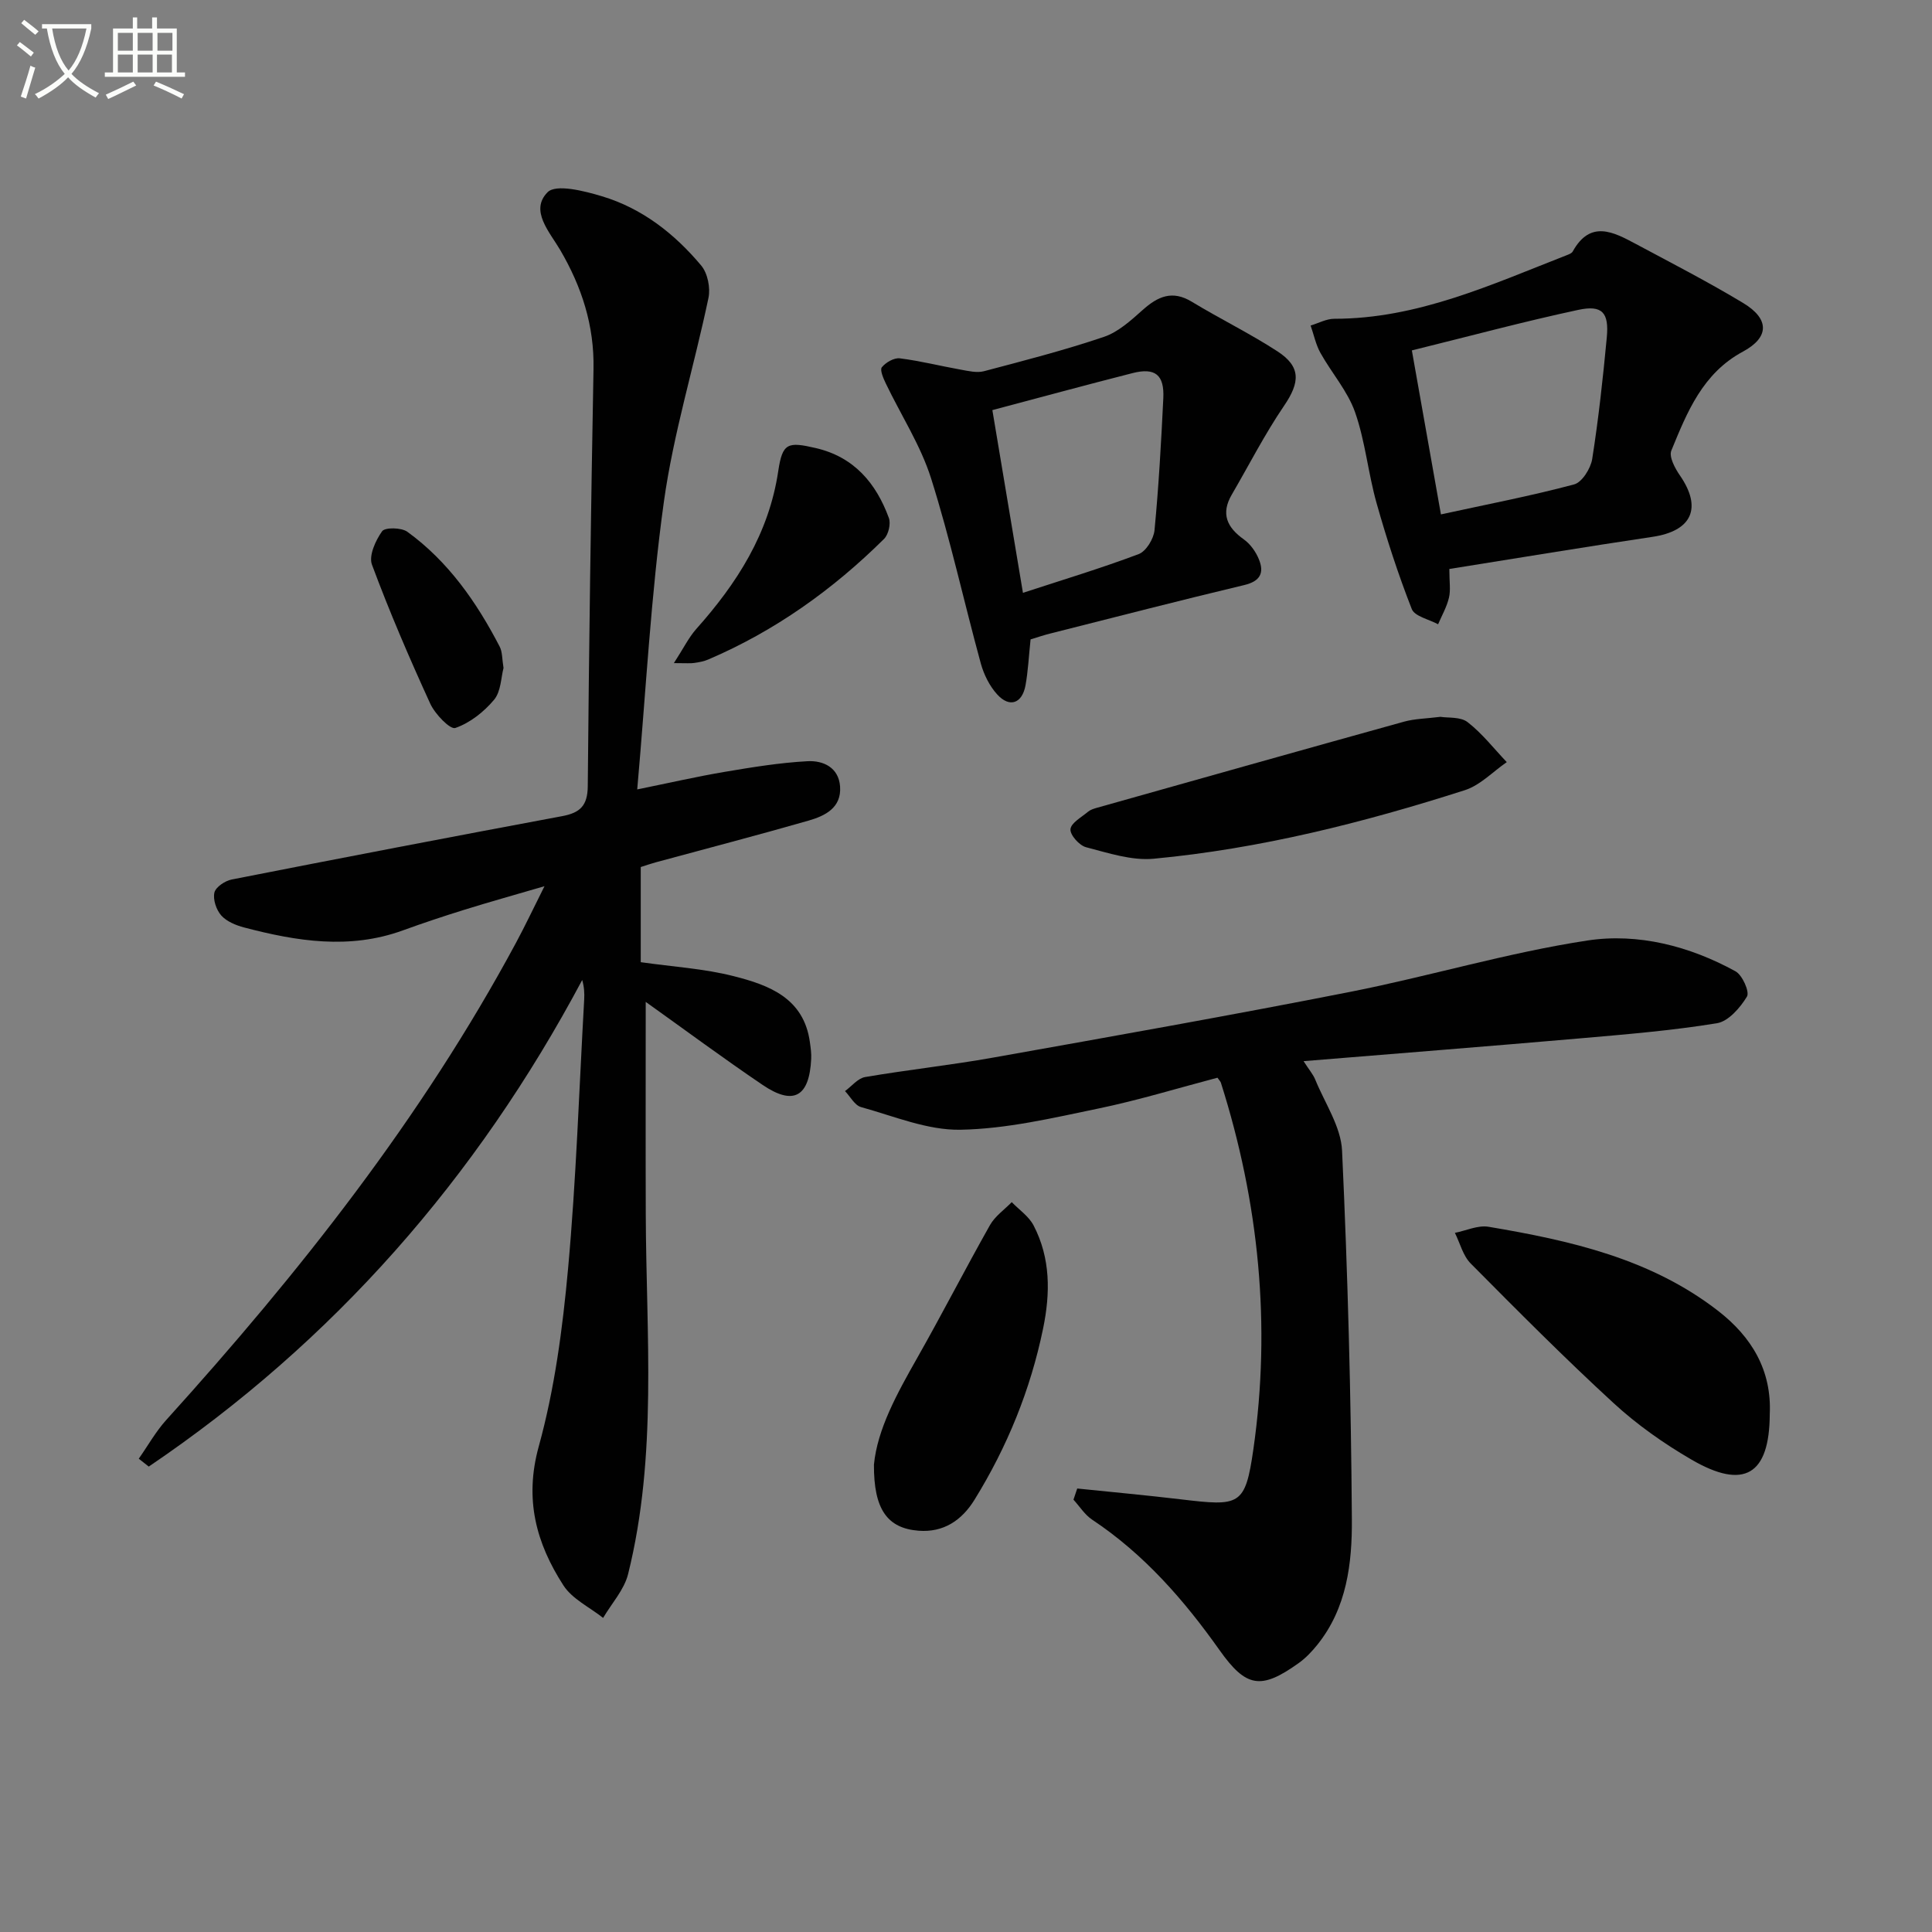 <svg enable-background="new 0 0 400 400" viewBox="0 0 400 400" xmlns="http://www.w3.org/2000/svg"><rect x="0" y="0" width="400" height="400" fill="#808080" stroke="none"/><path d="m6.4 11.7c-1-.8-1.9-1.6-2.9-2.3l.6-.7c.9.7 1.9 1.4 2.9 2.2zm-2.1 8.3c.7-2.1 1.4-4.2 2-6.4.2.1.6.3 1 .4-.7 2.3-1.3 4.4-1.9 6.4zm3-12.8c-1.1-.9-2.1-1.7-2.9-2.4l.6-.7c1 .8 2 1.5 3 2.4zm1.4-1.3v-.9h10.2v.9c-.9 4.2-2.3 7.3-4.1 9.4 1.3 1.4 3.2 2.7 5.7 4-.2.2-.4.5-.7.9-2.5-1.4-4.4-2.7-5.7-4.2-1.4 1.5-3.5 3-6.1 4.4 0 0 0 0-.1-.1-.3-.4-.5-.7-.7-.8 2.7-1.3 4.7-2.8 6.2-4.2-1.8-2.2-3-5.3-3.7-9.4zm9.2 0h-7.1c.6 3.8 1.7 6.7 3.4 8.7 1.7-2 2.9-4.8 3.7-8.7z" fill="#fbfcfa"/><path d="m31.6 3.6h.9v2.3h4.1v9.1h1.7v.9h-16.6v-.9h1.7v-9.1h4.1v-2.3h.9v2.3h3.1v-2.3zm-4 13.3.6.8c-1.9.9-3.8 1.9-5.8 2.8-.2-.3-.3-.6-.5-.9 2-.9 3.9-1.8 5.7-2.7zm-3.2-10.1v3.7h3.1v-3.7zm0 4.5v3.7h3.1v-3.7zm4.1-4.5v3.7h3.1v-3.7zm0 4.5v3.7h3.1v-3.7zm9.1 9.1c-2.1-1.1-4.1-2-5.8-2.7l.5-.8c2.2.9 4.1 1.8 5.8 2.6zm-1.9-13.6h-3.1v3.7h3.1zm-3.2 4.5v3.7h3.1v-3.7z" fill="#fbfcfa"/><g fill="#010101"><path d="m133.69 207.43c0 14.82-.04 29.4.01 43.97.08 24.9 2.45 49.94-3.66 74.5-.81 3.25-3.4 6.06-5.17 9.07-2.79-2.21-6.39-3.9-8.22-6.73-5.63-8.73-8.13-17.81-5.11-28.76 3.29-11.92 4.94-24.42 6.07-36.79 1.69-18.54 2.29-37.17 3.34-55.76.07-1.27.01-2.55-.41-4.03-21.86 41.04-51.47 74.84-89.74 100.74-.69-.54-1.38-1.09-2.07-1.63 1.89-2.69 3.51-5.61 5.7-8.03 27.53-30.45 52.88-62.49 72.41-98.8 1.88-3.49 3.57-7.08 5.89-11.7-6.22 1.82-11.43 3.27-16.6 4.88-4.28 1.33-8.54 2.75-12.76 4.28-11.02 4-21.94 2.24-32.8-.61-1.72-.45-3.64-1.24-4.76-2.49-1.03-1.16-1.75-3.3-1.42-4.74.26-1.14 2.2-2.44 3.59-2.71 22.79-4.48 45.6-8.86 68.43-13.12 3.69-.69 5.24-2.16 5.28-6.18.25-28.8.66-57.61 1.19-86.41.17-8.98-2.43-16.98-6.89-24.61-2.2-3.75-6.36-8.19-2.62-11.97 1.74-1.76 7.58-.27 11.24.83 8.33 2.49 15.06 7.77 20.57 14.35 1.33 1.59 1.94 4.62 1.5 6.7-2.95 14.1-7.25 27.98-9.23 42.2-2.69 19.35-3.69 38.94-5.52 59.56 6.69-1.36 12.39-2.67 18.14-3.64 5.67-.96 11.39-1.89 17.11-2.2 3.25-.18 6.48 1.29 6.75 5.26.3 4.41-3.13 6.06-6.53 7.04-10.51 3.02-21.1 5.77-31.65 8.64-.96.26-1.89.59-3.09.97v19.7c6.57.94 13.05 1.32 19.23 2.89 7.31 1.85 14.54 4.52 15.79 13.68.16 1.15.33 2.32.27 3.46-.39 7.85-3.65 9.72-10.06 5.38-8.24-5.58-16.26-11.53-24.2-17.19z"/><path d="m223.03 308.18c7.15.74 14.3 1.39 21.43 2.24 12.21 1.45 13.35 1.42 15.04-10.38 3.68-25.68 1.15-51.06-6.72-75.85-.09-.3-.36-.54-.72-1.06-8.18 2.15-16.38 4.67-24.75 6.4-9.4 1.95-18.94 4.2-28.45 4.37-6.84.13-13.78-2.81-20.59-4.69-1.31-.36-2.22-2.17-3.32-3.31 1.38-1.01 2.66-2.65 4.17-2.91 8.83-1.51 17.75-2.46 26.57-4.04 24.65-4.39 49.31-8.76 73.88-13.6 16.43-3.24 32.58-8.12 49.1-10.63 10.46-1.59 21.14 1.15 30.65 6.38 1.42.78 2.96 4.26 2.37 5.23-1.4 2.31-3.84 5.13-6.22 5.52-9.32 1.52-18.78 2.3-28.2 3.12-18.86 1.64-37.74 3.12-57.38 4.73 1.13 1.77 1.98 2.73 2.43 3.85 1.99 4.87 5.31 9.72 5.54 14.69 1.18 25.42 1.86 50.88 2.03 76.33.06 9.05-1.03 18.35-7.14 25.95-1.13 1.41-2.42 2.77-3.88 3.81-7.81 5.59-10.89 5.06-16.38-2.69-7.36-10.39-15.63-19.87-26.36-27-1.54-1.02-2.6-2.75-3.88-4.15.25-.77.51-1.54.78-2.31z"/><path d="m300.07 117.8c0 2.66.3 4.38-.08 5.95-.45 1.91-1.47 3.68-2.25 5.5-1.88-1.03-4.85-1.63-5.45-3.16-2.81-7.17-5.2-14.53-7.29-21.94-1.75-6.2-2.33-12.77-4.45-18.81-1.54-4.38-4.85-8.12-7.16-12.26-.97-1.73-1.37-3.78-2.04-5.68 1.63-.49 3.26-1.4 4.9-1.4 17.25 0 32.54-7.09 48.11-13.16.46-.18 1.05-.4 1.26-.78 3.64-6.57 8.4-4.05 13.05-1.56 7.46 3.99 14.99 7.87 22.23 12.23 5.48 3.3 5.45 7.11-.05 10.07-8.35 4.49-11.55 12.53-14.82 20.49-.52 1.28.75 3.66 1.77 5.13 4.67 6.76 2.5 11.52-5.68 12.73-13.91 2.07-27.79 4.38-42.05 6.65zm-1.74-11.3c9.59-2.09 18.67-3.83 27.58-6.21 1.64-.44 3.43-3.31 3.74-5.27 1.31-8.34 2.23-16.76 3.02-25.17.48-5.14-.94-6.76-5.92-5.69-11.3 2.42-22.48 5.44-34.44 8.39 2.06 11.63 3.99 22.52 6.02 33.95z"/><path d="m213.37 132.38c-.38 3.6-.52 6.59-1.05 9.51-.68 3.74-3.27 4.69-5.81 1.94-1.61-1.74-2.8-4.14-3.44-6.45-3.5-12.78-6.32-25.76-10.31-38.37-2.17-6.84-6.23-13.08-9.37-19.63-.51-1.06-1.26-2.81-.81-3.35.82-1 2.52-1.99 3.72-1.84 4.24.53 8.4 1.59 12.61 2.34 1.58.28 3.32.71 4.79.33 8.33-2.2 16.69-4.35 24.84-7.11 2.97-1 5.6-3.4 8.02-5.56 3.17-2.83 6.16-4.18 10.22-1.7 5.82 3.53 11.97 6.53 17.67 10.23 4.94 3.2 4.72 6.43 1.39 11.31-3.99 5.86-7.23 12.23-10.81 18.37-2.31 3.96-1.01 6.79 2.51 9.29 1.35.96 2.48 2.57 3.11 4.13 1.13 2.78.28 4.52-3.04 5.31-13.38 3.19-26.69 6.63-40.03 10-1.41.34-2.8.82-4.21 1.25zm-7.91-47.47c2.06 12.28 4.12 24.64 6.33 37.83 8.09-2.65 16.13-5.07 23.96-8.02 1.54-.58 3.11-3.16 3.28-4.95.87-9.08 1.38-18.19 1.82-27.31.24-4.86-1.69-6.41-6.38-5.21-9.59 2.44-19.14 5.04-29.01 7.66z"/><path d="m366.41 292.81c-.06 12.53-5.29 15.74-16.22 9.38-5.71-3.32-11.24-7.21-16.09-11.67-10.16-9.33-19.89-19.13-29.61-28.93-1.6-1.61-2.2-4.2-3.27-6.34 2.33-.46 4.78-1.63 6.97-1.26 16.91 2.85 33.58 6.58 47.55 17.43 6.91 5.37 11.1 12.27 10.67 21.39z"/><path d="m180.94 303.24c.71-7.37 4.79-14.74 8.98-22.13 5.15-9.08 9.91-18.37 15.04-27.46 1.04-1.85 2.98-3.19 4.51-4.76 1.54 1.59 3.54 2.94 4.52 4.82 3.54 6.79 3.48 14.05 1.97 21.36-2.61 12.66-7.41 24.45-14.2 35.44-2.66 4.31-6.46 6.81-11.58 6.41-6.49-.51-9.29-4.45-9.24-13.68z"/><path d="m298.23 148.41c1.53.26 4.14-.05 5.62 1.1 3.02 2.34 5.44 5.47 8.11 8.28-2.88 1.98-5.5 4.79-8.69 5.81-21.01 6.73-42.38 12.12-64.4 14.19-4.57.43-9.42-1.19-14.01-2.38-1.4-.36-3.34-2.55-3.23-3.73.12-1.31 2.27-2.47 3.62-3.61.49-.41 1.17-.63 1.8-.81 21.21-5.97 42.42-11.96 63.65-17.85 2.21-.61 4.59-.63 7.53-1z"/><path d="m139.52 137.29c2.01-3.1 3.07-5.3 4.62-7.05 8.45-9.48 15.06-19.77 16.99-32.72.87-5.84 1.97-6.1 7.78-4.75 7.91 1.84 12.47 7.25 15.12 14.47.44 1.19-.08 3.42-.99 4.33-10.6 10.5-22.59 19.06-36.37 24.96-.9.39-1.91.58-2.89.72-.79.13-1.61.04-4.26.04z"/><path d="m104.25 138.3c-.52 1.94-.52 4.85-1.95 6.57-2.1 2.51-5 4.81-8.03 5.85-1.07.37-4.21-2.88-5.19-5.03-4.33-9.46-8.45-19.04-12.07-28.78-.69-1.86.74-5.01 2.1-6.92.6-.84 4-.78 5.23.11 8.48 6.16 14.34 14.57 19.11 23.77.58 1.11.49 2.57.8 4.43z"/></g></svg>
